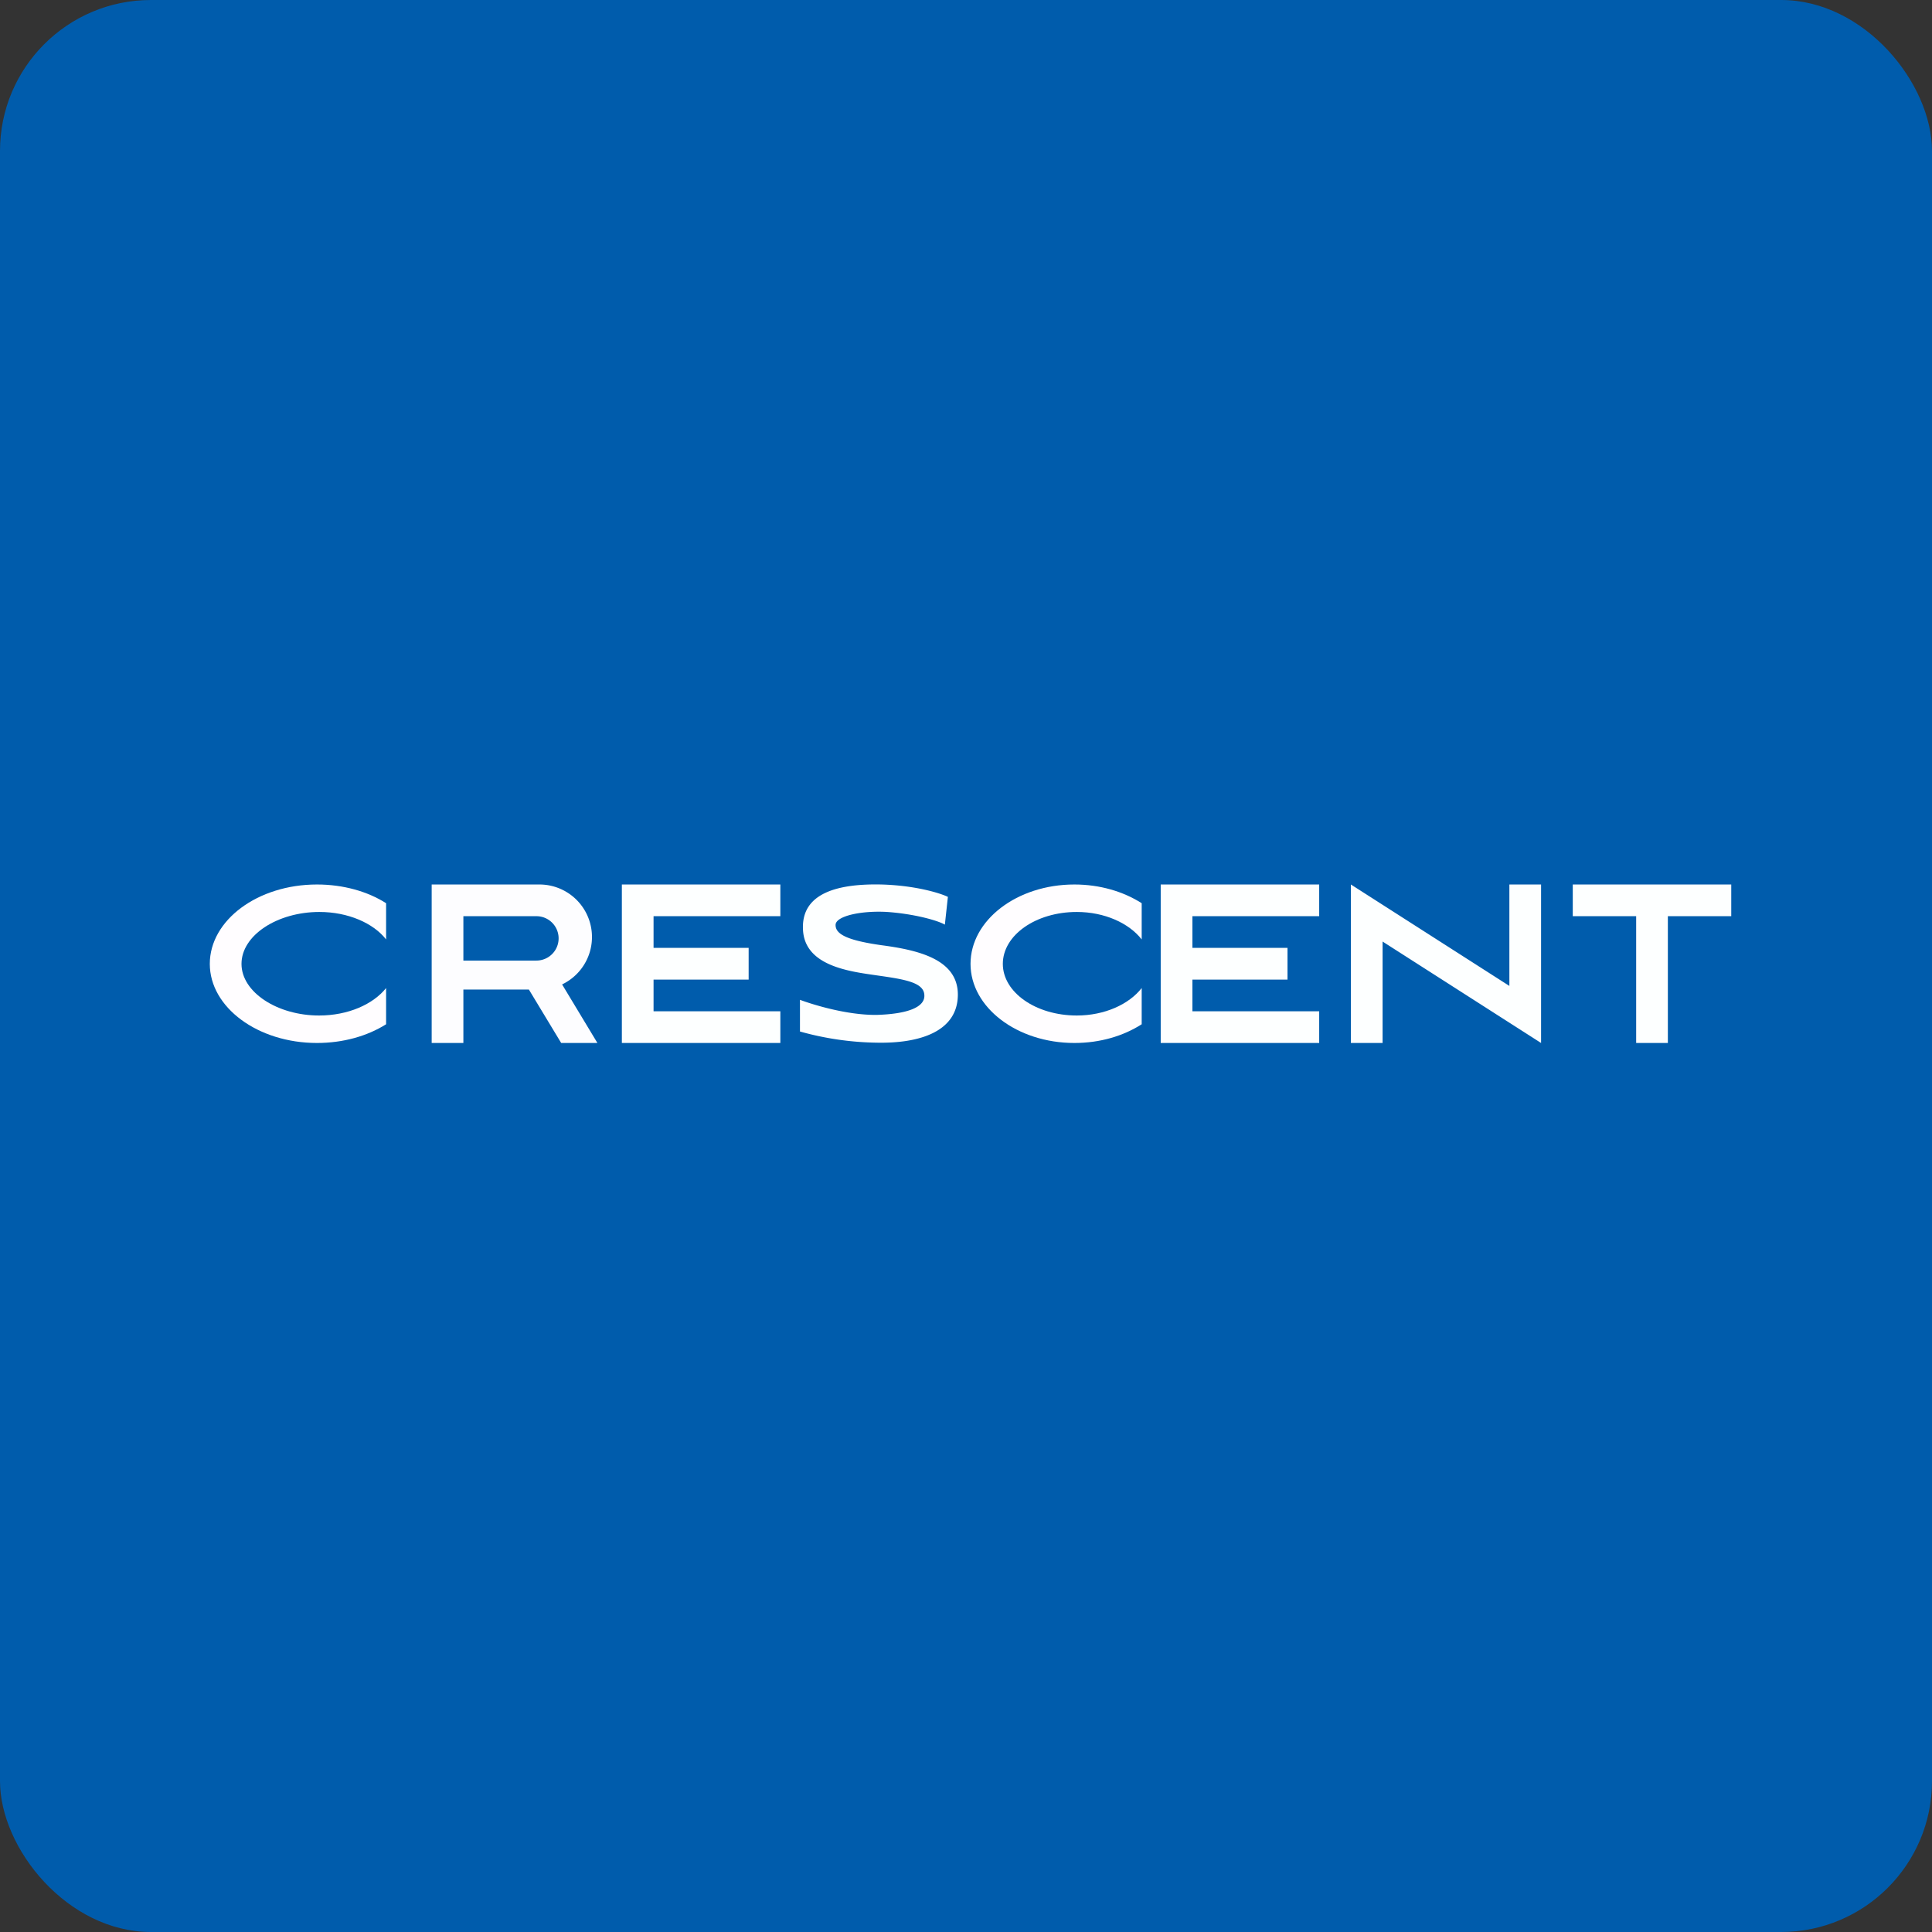 <!-- by FastBull --><svg xmlns="http://www.w3.org/2000/svg" width="64" height="64" viewBox="0 0 64 64"><rect x="0" y="0" width="64" height="64" fill="#333333" stroke="none"/><rect x="0" y="0" width="64" height="64" rx="5" ry="5" fill="#005cac" /><path fill="#005cac" d="M 2.75,2 L 61.55,2 L 61.55,60.80 L 2.75,60.80 L 2.75,2" /><path d="M 12.79,33.93 C 12.17,34.32 11.37,34.55 10.50,34.55 C 8.54,34.55 6.95,33.37 6.95,31.93 C 6.95,30.48 8.54,29.30 10.50,29.30 C 11.37,29.30 12.18,29.53 12.79,29.92 L 12.79,31.12 C 12.37,30.58 11.53,30.21 10.58,30.21 C 9.19,30.21 8,30.98 8,31.93 C 8,32.87 9.19,33.64 10.57,33.64 C 11.53,33.64 12.36,33.27 12.79,32.73 L 12.79,33.93 M 37.82,33.93 C 37.21,34.32 36.44,34.55 35.59,34.55 C 33.69,34.55 32.15,33.37 32.15,31.93 C 32.15,30.48 33.69,29.30 35.59,29.30 C 36.43,29.30 37.21,29.53 37.82,29.92 L 37.82,31.12 C 37.40,30.58 36.59,30.21 35.67,30.21 C 34.31,30.21 33.22,30.98 33.22,31.93 C 33.22,32.87 34.31,33.64 35.67,33.64 C 36.59,33.64 37.40,33.27 37.82,32.73 L 37.82,33.93 L 37.82,33.93" fill="#fffdff" /><path fill-rule="evenodd" d="M 17.87,29.30 L 14.30,29.30 L 14.30,34.55 L 15.35,34.55 L 15.35,32.78 L 17.52,32.78 L 18.59,34.55 L 19.79,34.55 L 18.62,32.61 A 1.74,1.74 0 0,0 17.86,29.30 L 17.87,29.30 M 17.77,30.35 L 15.35,30.35 L 15.35,31.82 L 17.77,31.82 A 0.73,0.73 0 0,0 17.77,30.35" fill="#fdfdff" /><path d="M 52.10,29.30 L 52.10,30.35 L 54.20,30.35 L 54.20,34.55 L 55.25,34.55 L 55.25,30.35 L 57.35,30.35 L 57.35,29.30 L 52.10,29.30 M 21.65,29.30 L 20.60,29.30 L 20.60,34.55 L 25.85,34.55 L 25.85,33.50 L 21.65,33.50 L 21.65,32.45 L 24.80,32.45 L 24.80,31.40 L 21.65,31.40 L 21.65,30.35 L 25.85,30.35 L 25.85,29.30 L 21.65,29.30 M 39.50,29.30 L 38.45,29.30 L 38.45,34.55 L 43.70,34.55 L 43.70,33.50 L 39.50,33.50 L 39.50,32.45 L 42.65,32.45 L 42.65,31.40 L 39.50,31.40 L 39.50,30.35 L 43.70,30.35 L 43.70,29.30 L 39.50,29.30 M 29.19,29.30 C 30.31,29.33 31.13,29.58 31.40,29.71 L 31.30,30.63 C 31.04,30.48 30.25,30.27 29.39,30.21 C 28.54,30.16 27.70,30.34 27.68,30.63 C 27.67,30.92 27.99,31.14 29.19,31.31 C 30.40,31.47 31.74,31.77 31.73,32.96 C 31.72,34.16 30.49,34.57 29.04,34.54 A 9.91,9.91 0 0,1 26.50,34.17 L 26.50,33.12 C 26.90,33.27 28.04,33.63 29.04,33.62 C 30.05,33.59 30.65,33.37 30.62,32.96 C 30.60,32.54 29.96,32.44 29.04,32.31 C 28.14,32.18 26.65,32 26.60,30.79 C 26.54,29.57 27.78,29.27 29.19,29.30 L 29.19,29.30 M 44.75,29.30 L 44.75,34.55 L 45.80,34.55 L 45.80,31.19 L 51.05,34.55 L 51.05,29.30 L 50,29.30 L 50,32.66 L 44.75,29.30" fill="#fdffff" /></svg>